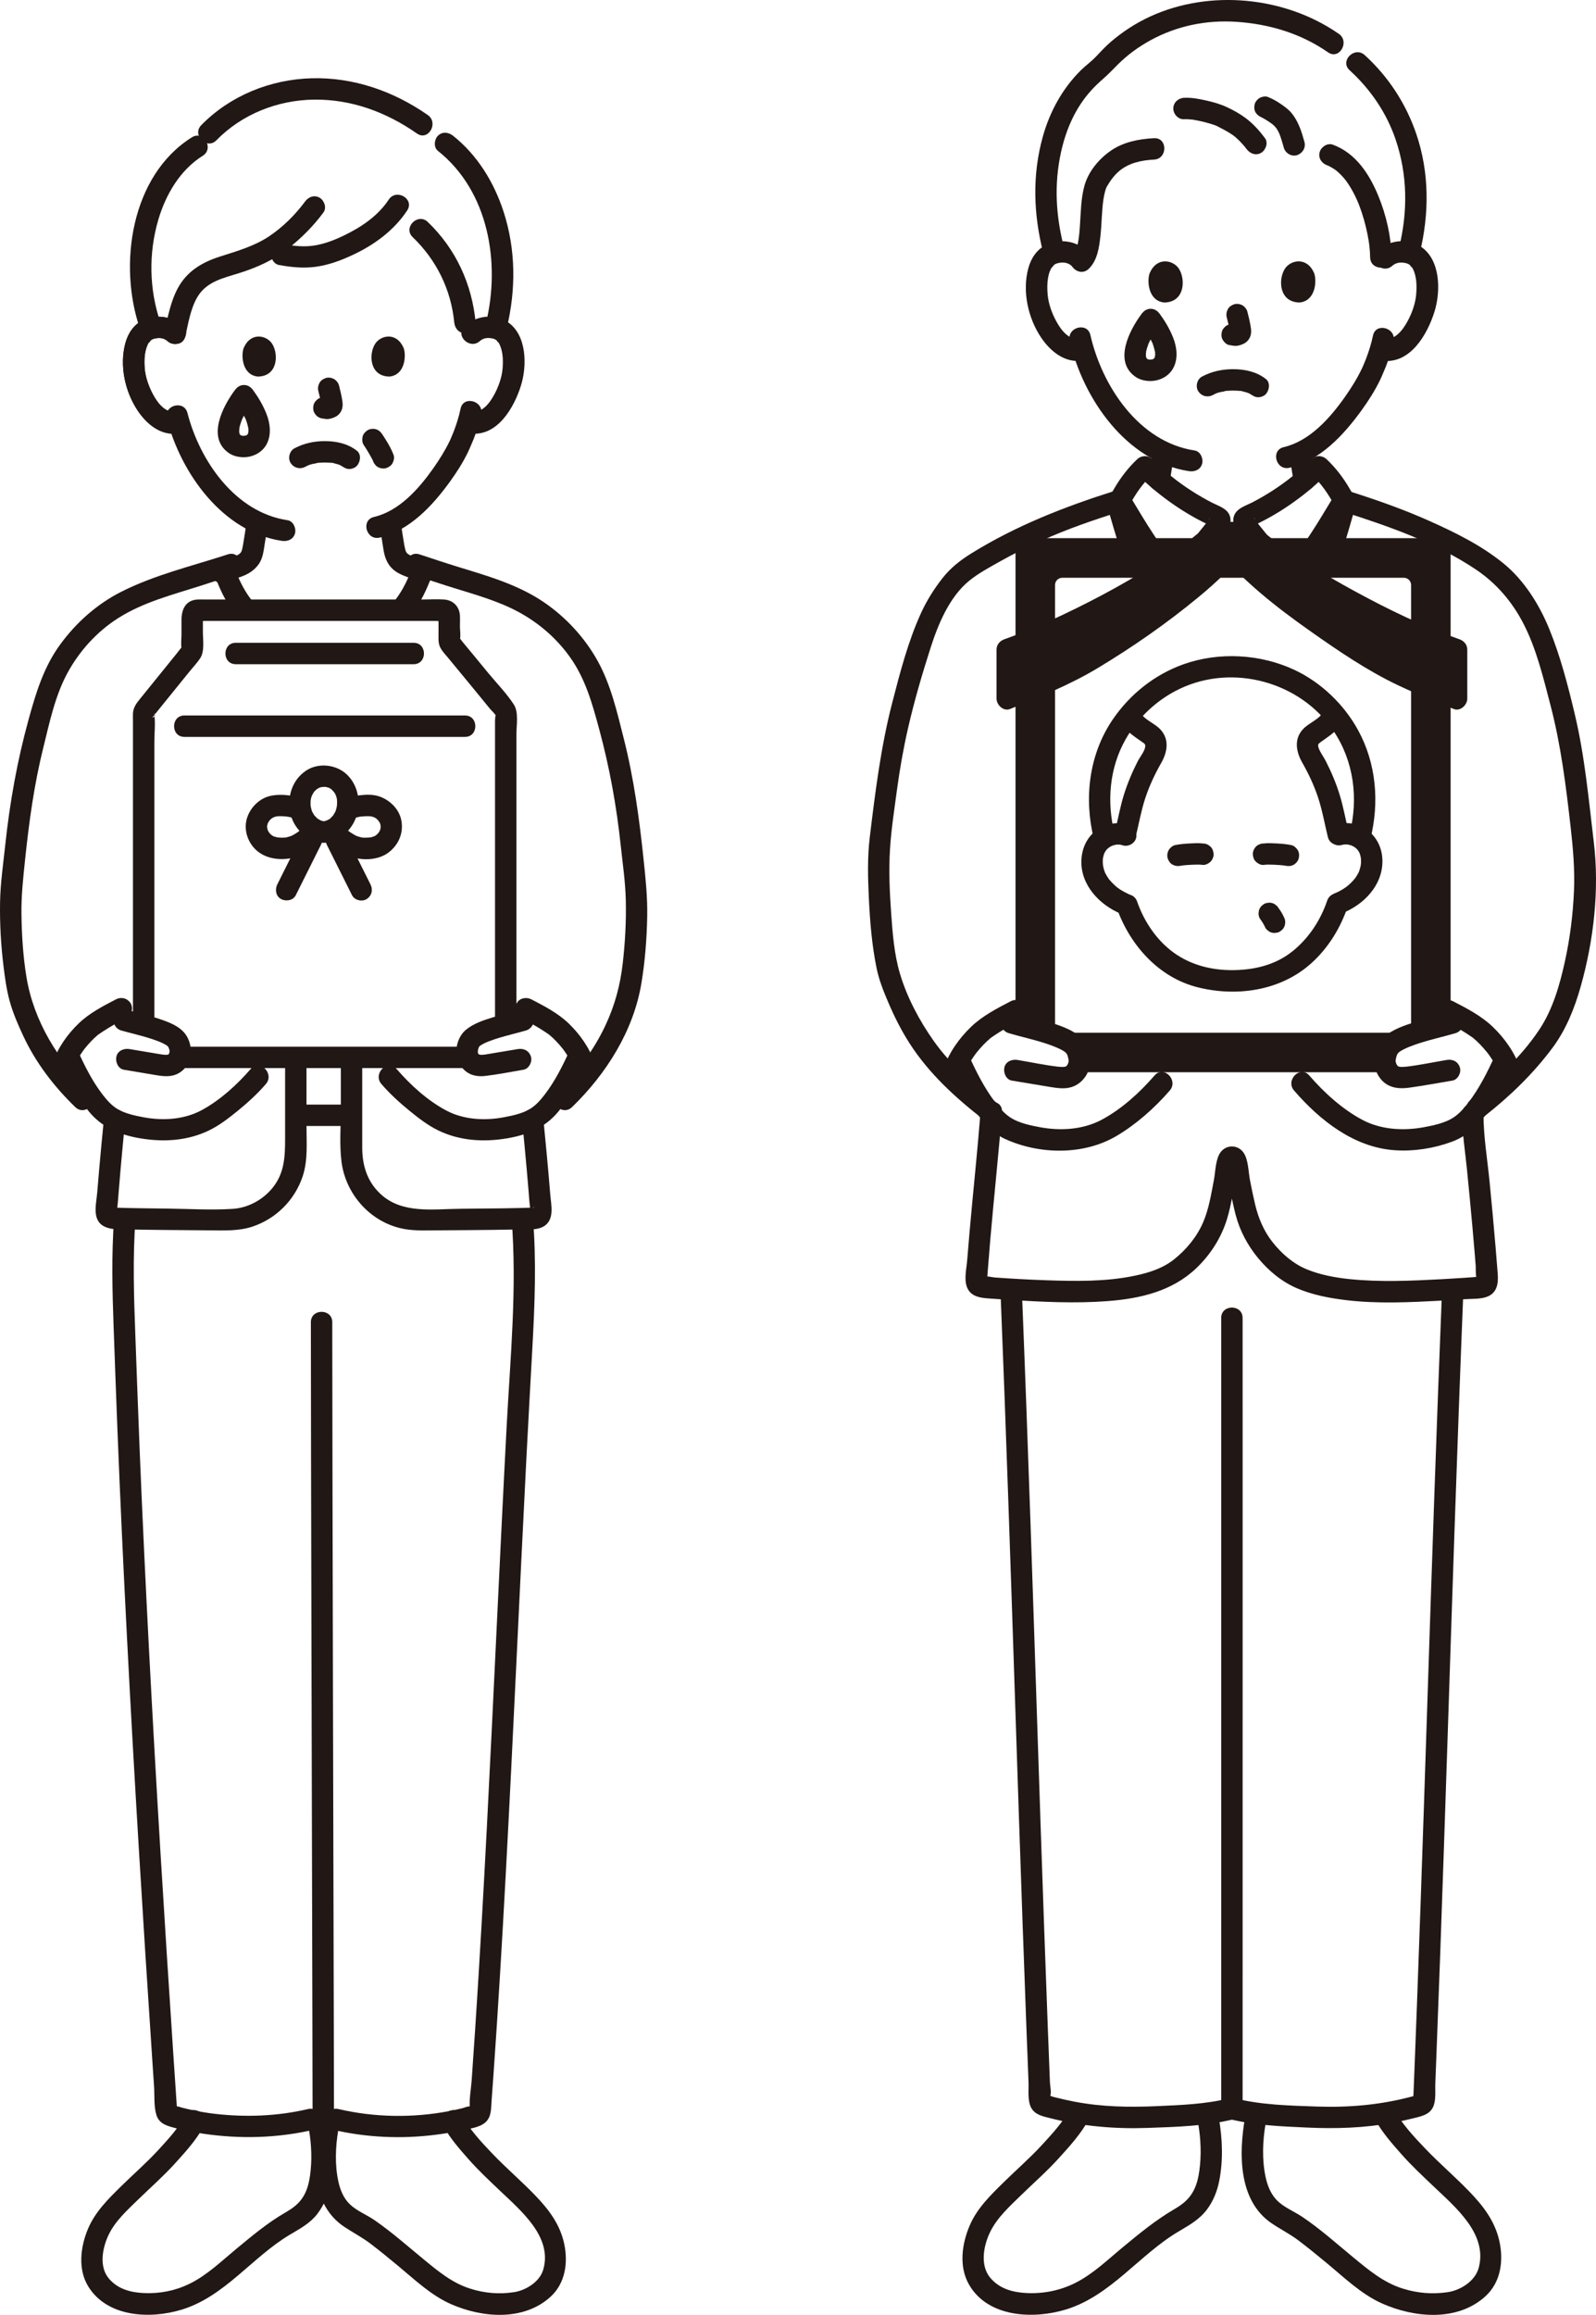 <?xml version="1.0" encoding="UTF-8"?><svg id="b" xmlns="http://www.w3.org/2000/svg" width="298.352" height="432.469" viewBox="0 0 298.352 432.469"><defs><style>.e{fill:#211715;}</style></defs><g id="c"><g id="d"><path class="e" d="M250.275,6.326c-10.054-6.991-24.1-8.354-35.231-3.257-2.676,1.225-5.162,2.839-7.396,4.754-.998.855-1.872,1.804-2.772,2.757-.873.924-1.931,1.666-2.837,2.563-3.435,3.404-5.786,7.705-7.087,12.346-2.026,7.227-1.767,14.581.081,21.806.638,2.492,4.496,1.436,3.857-1.063-1.515-5.92-1.864-11.774-.554-17.771.939-4.295,2.72-8.382,5.718-11.644.662-.721,1.367-1.401,2.107-2.042.973-.843,1.83-1.742,2.736-2.656,1.799-1.815,3.859-3.318,6.095-4.552,4.932-2.722,10.49-3.864,16.096-3.493,6.17.409,12.069,2.158,17.17,5.705,2.118,1.473,4.12-1.993,2.019-3.454h0Z"/><path class="e" d="M265.404,47.296c1.794-7.369,1.816-15.013-.638-22.25-1.917-5.655-5.229-10.727-9.643-14.748-1.899-1.731-4.736,1.09-2.828,2.828,3.9,3.553,6.92,7.969,8.614,12.983,2.225,6.585,2.272,13.411.638,20.123-.609,2.5,3.247,3.567,3.857,1.063h0Z"/><path class="e" d="M260.129,48.077c-.057-3.856-.981-7.834-2.432-11.395-1.67-4.096-4.219-8.06-8.544-9.654-1.014-.373-2.191.418-2.46,1.397-.307,1.116.38,2.085,1.397,2.46.299.11-.015-.039.356.15.21.107.417.215.619.336.174.104.343.215.51.33.317.218-.079-.086.246.183.626.518,1.318,1.248,1.735,1.794,1.005,1.314,1.965,3.207,2.541,4.715.668,1.75,1.175,3.563,1.541,5.399.087.435.165.872.235,1.31.013.081.109.746.054.33.024.183.046.366.066.549.077.696.127,1.394.137,2.094.038,2.572,4.038,2.579,4,0h0Z"/><path class="e" d="M243.852,26.53c-.524-1.916-1.127-3.838-2.403-5.396-.541-.66-1.25-1.172-1.945-1.657-.79-.552-1.609-1.011-2.505-1.37-.45-.181-1.141-.032-1.541.202-.415.243-.811.718-.919,1.195-.117.512-.091,1.087.202,1.541.3.465.685.714,1.195.919-.724-.29-.151-.06.025.03.167.086.331.178.493.273.338.198.667.411.988.634.162.112.321.229.479.346.193.143-.393-.315-.153-.117.064.053.13.105.193.159.118.1.232.205.34.315.08.082.217.322.318.357-.075-.026-.338-.457-.117-.147.048.067.094.135.139.204.085.13.164.264.239.4.079.143.153.288.222.435.04.084.077.169.115.253.15.33-.176-.447-.053-.123.325.855.588,1.727.829,2.609.276,1.009,1.434,1.729,2.46,1.397,1.033-.334,1.692-1.379,1.397-2.46h0Z"/><path class="e" d="M236.477,25.816c-1.049-1.401-2.161-2.648-3.557-3.709-1.103-.839-2.327-1.516-3.584-2.098-1.208-.559-2.498-.929-3.794-1.22-1.36-.306-2.807-.589-4.207-.514-1.079.058-2,.878-2,2,0,1.038.916,2.058,2,2,.539-.029,1.066.024,1.602.074.234.022-.306-.053.083.015.181.032.362.06.543.094.306.057.612.12.916.188.611.138,1.219.296,1.818.478.248.075.495.155.739.241.108.038.215.08.323.118.421.147-.392-.201-.042-.02,1.109.573,2.21,1.113,3.233,1.836.126.089.305.235.084.058.139.111.276.225.41.342.231.201.455.412.671.629.231.232.453.473.667.719.259.297.5.6.64.787.646.863,1.729,1.307,2.736.718.851-.498,1.369-1.867.718-2.736h0Z"/><path class="e" d="M215.728,25.818c-2.822.144-5.731.704-8.093,2.347-2.209,1.536-4.151,3.851-4.895,6.473-.684,2.41-.686,5.014-.861,7.496-.083,1.185-.159,2.233-.382,3.294-.1.473-.216.957-.4,1.406.145-.354-.16.273-.198.338-.163.276.171-.137-.203.221-1.861,1.786.97,4.612,2.828,2.828,1.632-1.566,1.953-4.017,2.188-6.15.247-2.239.246-4.774.562-6.836.074-.482.166-.964.294-1.435.071-.26.146-.523.248-.772-.144.349.092-.163.109-.192.635-1.085,1.342-2.078,2.31-2.893,1.809-1.524,4.19-2.008,6.492-2.126,2.561-.131,2.577-4.132,0-4h0Z"/><path class="e" d="M218.615,90.213c.321-1.811.633-3.637.781-5.472.039-.486-.251-1.08-.586-1.414-.347-.347-.916-.608-1.414-.586-.517.023-1.054.193-1.414.586-.375.409-.541.86-.586,1.414-.042.516-.098,1.03-.165,1.544l.071-.532c-.153,1.135-.345,2.269-.545,3.396-.096.541-.085,1.052.202,1.541.243.415.718.811,1.195.919.512.117,1.087.091,1.541-.202.414-.267.83-.69.919-1.195h0Z"/><path class="e" d="M241.106,84.741c.165,1.847.441,3.7.791,5.522.09.47.519.961.919,1.195.429.251,1.061.357,1.541.202.484-.157.951-.457,1.195-.919.263-.497.308-.988.202-1.541-.211-1.096-.382-2.206-.532-3.311l.071.532c-.075-.558-.138-1.118-.188-1.679-.048-.54-.191-1.019-.586-1.414-.347-.347-.916-.608-1.414-.586-.517.023-1.054.193-1.414.586-.34.371-.632.892-.586,1.414h0Z"/><path class="e" d="M242.382,109.452c3.337-3.354,5.926-7.322,8.37-11.348.603-.994,1.201-1.991,1.806-2.984.371-.608.711-1.165.623-1.906-.075-.63-.503-1.258-.817-1.804-1.185-2.062-2.645-3.994-4.38-5.623-.786-.738-2.045-.786-2.828,0-2.181,2.19-4.576,4.13-7.17,5.811-1.259.816-2.556,1.574-3.889,2.262-1.266.653-3.034,1.117-3.462,2.67-.326,1.183.264,2.237.946,3.142.866,1.149,1.779,2.263,2.69,3.375,1.753,2.141,3.535,4.258,5.282,6.404.682.838,2.12.709,2.828,0,.829-.829.684-1.988,0-2.828-1.458-1.791-2.942-3.561-4.411-5.343-.827-1.003-1.653-2.008-2.463-3.026-.228-.287-.458-.573-.675-.869-.095-.129-.184-.287-.288-.409-.178-.208.044-.247.018.086l-.273,1.009c-.331.273-.346.323-.045.15l.311-.142c.313-.147.625-.295.935-.448.633-.314,1.258-.643,1.875-.988,1.272-.709,2.509-1.481,3.71-2.305,2.468-1.694,4.796-3.601,6.908-5.722h-2.828c1.806,1.696,3.184,3.688,4.334,5.873v-2.019c-3.019,4.924-5.83,10.025-9.936,14.153-1.818,1.827,1.01,4.657,2.828,2.828Z"/><path class="e" d="M221.025,106.624c-4.106-4.127-6.918-9.228-9.936-14.153v2.019c1.15-2.186,2.528-4.178,4.334-5.873h-2.828c2.113,2.122,4.442,4.026,6.908,5.722,1.2.825,2.438,1.595,3.71,2.305.566.316,1.139.619,1.719.909.31.155.621.306.935.454.155.073.31.145.466.215.301.173.287.123-.045-.15l-.273-1.009c-.022-.285.216-.317.018-.086-.086.101-.154.223-.232.331-.233.324-.483.635-.732.947-.81,1.017-1.636,2.022-2.463,3.026-1.469,1.782-2.953,3.552-4.411,5.343-.681.837-.819,2.01,0,2.828.704.704,2.143.842,2.828,0,1.711-2.103,3.457-4.177,5.175-6.273.922-1.125,1.843-2.253,2.725-3.411.71-.933,1.358-2.003,1.019-3.237-.415-1.508-2.074-1.961-3.306-2.59-1.334-.682-2.632-1.433-3.892-2.242-2.652-1.704-5.099-3.677-7.323-5.911-.78-.783-2.041-.74-2.828,0-1.693,1.59-3.124,3.468-4.293,5.472-.305.522-.707,1.104-.868,1.689-.229.834.175,1.495.587,2.171.605.993,1.203,1.99,1.806,2.984,2.444,4.026,5.034,7.995,8.37,11.348,1.818,1.827,4.647-1.001,2.828-2.828Z"/><path class="e" d="M256.663,62.694c-.308,1.478-.765,2.927-1.301,4.337-.193.508-.349.826-.58,1.401-.204.506.138-.279-.034.082-.063.131-.121.264-.184.395-.887,1.853-1.995,3.613-3.178,5.289-2.765,3.918-6.547,8.195-11.407,9.337-2.505.589-1.444,4.446,1.063,3.857,5.742-1.349,10.161-6.144,13.487-10.741,1.291-1.784,2.494-3.667,3.454-5.652.206-.425.39-.859.572-1.295.216-.517-.148.347.08-.183.149-.345.295-.691.434-1.041.607-1.53,1.115-3.112,1.451-4.724.524-2.512-3.331-3.586-3.857-1.063h0Z"/><path class="e" d="M199.977,63.655c2.466,10.814,10.604,22.603,22.29,24.366,1.067.161,2.15-.268,2.46-1.397.26-.945-.322-2.298-1.397-2.46-10.394-1.568-17.309-11.981-19.497-21.573-.572-2.509-4.43-1.447-3.857,1.063h0Z"/><path class="e" d="M226.73,73.796c.21-.111.421-.216.635-.317.404-.191-.47.17-.008.007.155-.055.31-.111.468-.159.41-.126.913-.133,1.301-.293-.197.081-.341.04-.031.007.128-.014.256-.025.384-.035.31-.023.621-.034.932-.036.29-.002.58.005.869.022.133.008.267.017.4.03.076.007.152.015.228.024.156.018.1.01-.169-.024.18-.032.48.082.659.122.211.047.42.103.627.167.179.056.352.135.531.19-.027-.008-.454-.216-.227-.092.073.04.151.072.225.111.224.118.93.637.252.108.437.341.835.586,1.414.586.491,0,1.076-.218,1.414-.586.658-.717.881-2.142,0-2.828-1.736-1.353-3.863-1.814-6.042-1.828-2.075-.013-4.047.404-5.881,1.372-.927.489-1.285,1.856-.718,2.736.608.943,1.745,1.241,2.736.718h0Z"/><path class="e" d="M229.327,59.306c.244.932.479,1.879.619,2.833l-.071-.532c.017.131.024.26.011.391l.071-.532c-.009.061-.023.118-.043.176l.202-.478c-.018.041-.037.076-.062.113l.313-.405c-.029.035-.057.063-.093.091l.405-.313c-.072.046-.147.083-.224.119l.478-.202c-.124.052-.246.089-.378.11l.532-.071c-.119.014-.236.013-.355,0l.532.071c-.134-.019-.265-.051-.399-.069-.266-.083-.532-.095-.798-.036-.266.012-.514.091-.744.237-.415.243-.811.718-.919,1.195-.117.512-.091,1.087.202,1.541.26.403.695.852,1.195.919.353.048.696.136,1.056.152.577.025,1.105-.156,1.618-.394.645-.299,1.153-.91,1.325-1.603.147-.593.087-1.071-.014-1.666-.154-.913-.365-1.817-.6-2.712-.127-.483-.49-.944-.919-1.195s-1.061-.357-1.541-.202c-.484.157-.951.457-1.195.919-.253.48-.342,1.007-.202,1.541h0Z"/><path class="e" d="M214.876,51.138c-.473,1.537-.165,5.074,2.748,5.375,3.85-.023,4.054-4.299,2.759-6.309-1.061-1.646-4.181-2.331-5.506.934Z"/><path class="e" d="M245.703,51.138c.473,1.537.165,5.074-2.748,5.375-3.85-.023-4.055-4.299-2.759-6.31,1.061-1.646,4.181-2.33,5.507.935Z"/><path class="e" d="M260.274,49.654c.635-.567,1.481-.697,2.288-.545.492.092.671.158,1.088.465-.282-.208.539.73.228.237.438.694.618,1.223.779,2.102.181.99.165,2.087.078,3.107-.15,1.752-.812,3.524-1.603,4.983-.979,1.806-2.456,3.675-4.715,3.382-1.073-.139-2,1.019-2,2,0,1.196.924,1.86,2,2,5.235.679,8.449-4.975,9.757-9.206,1.173-3.795,1.123-9.684-2.588-12.113-2.522-1.651-5.95-1.193-8.14.761-1.925,1.717.912,4.538,2.828,2.828h0Z"/><path class="e" d="M203.134,46.825c-2.061-1.839-4.963-2.269-7.483-1.116-1.803.825-2.909,2.53-3.417,4.396-1.166,4.282-.075,9.29,2.38,12.943,1.68,2.5,4.333,4.753,7.548,4.335,1.071-.139,2-.82,2-2,0-.973-.921-2.14-2-2-2.258.293-3.736-1.576-4.715-3.382-.793-1.463-1.452-3.229-1.603-4.983-.088-1.024-.1-2.113.078-3.107.156-.875.347-1.418.779-2.102-.319.505.513-.446.228-.237.388-.286.54-.344.958-.437.853-.19,1.744-.084,2.418.517,1.915,1.709,4.754-1.11,2.828-2.828h0Z"/><path class="e" d="M214.984,67.187c-.09-.001-.179-.007-.269-.012-.427-.02.501.103.207.029-.144-.036-.287-.075-.43-.112-.34-.087.225.111.247.11-.056.003-.171-.084-.219-.111-.07-.04-.135-.092-.206-.131-.239-.133.402.377.213.162-.086-.098-.197-.229-.298-.311.399.325.268.37.132.146-.045-.075-.081-.154-.124-.229-.142-.252.181.525.097.229-.025-.09-.06-.178-.083-.269-.019-.071-.032-.143-.048-.214-.105-.446.023.476.019.15-.002-.196-.019-.388-.01-.585.005-.11.045-.254.029-.361.057.385-.065.428-.015.151.099-.551.274-1.075.467-1.599.154-.417-.198.423-.004.006.076-.164.151-.329.231-.491.152-.307.315-.609.487-.906.429-.742.912-1.449,1.421-2.137h-3.454c.504.69.983,1.399,1.407,2.142.192.336.373.679.54,1.029.028.058.19.334.167.366-.116-.279-.134-.32-.053-.123.031.076.06.153.089.23.193.518.299,1.037.425,1.571-.146-.619-.036-.333-.026-.159.007.118.017.235.019.353.002.111,0,.223-.006.334-.005.092-.052.475.004.048.058-.434-.052.18-.093.306-.029.088-.159.405.003.017.16-.382.03-.083-.015,0-.042.075-.092.144-.136.218-.144.245.41-.432.118-.159-.044.042-.088.089-.129.133-.166.181-.341.122.171-.115-.121.056-.249.155-.365.227-.34.213.468-.151.194-.075-.081.022-.159.057-.239.08-.146.042-.294.061-.442.095.765-.173.225-.033-.026-.034-1.046-.003-2.048.922-2,2,.049,1.086.879,1.997,2,2,1.719.005,3.42-.801,4.291-2.325,1.012-1.772.748-3.989.02-5.811-.628-1.572-1.466-3.003-2.464-4.369-.428-.586-.966-.991-1.727-.991s-1.294.406-1.727.991c-2.262,3.057-5.284,8.897-1.056,11.749.772.521,1.744.741,2.663.755,1.047.016,2.048-.931,2-2-.049-1.097-.879-1.983-2-2Z"/><path class="e" d="M257.081,396.004c1.265,2.351,3.137,4.448,4.894,6.442,1.899,2.155,3.999,4.095,6.076,6.076,4.005,3.82,10.072,8.824,8.379,15.146-.662,2.471-3.364,4.194-5.795,4.556-2.878.429-5.689.19-8.455-.683-3.611-1.14-6.378-3.493-9.256-5.861-3.096-2.548-6.138-5.274-9.469-7.516-1.595-1.073-3.549-1.801-4.874-3.229-1.082-1.166-1.662-2.684-1.992-4.214-.69-3.203-.561-6.75-.003-9.966.184-1.063-.284-2.155-1.397-2.46-.963-.265-2.275.327-2.46,1.397-1.157,6.668-1.259,15.422,4.974,19.66,1.65,1.122,3.425,2,5.024,3.207,1.794,1.354,3.531,2.78,5.263,4.211,3.24,2.676,6.454,5.814,10.327,7.549,6.028,2.7,14.07,3.453,19.321-1.283,2.965-2.674,3.486-6.787,2.612-10.513-.868-3.698-3.062-6.495-5.644-9.163-2.628-2.715-5.512-5.176-8.123-7.904-2.158-2.254-4.46-4.705-5.947-7.47-1.22-2.268-4.675-.25-3.454,2.019h0Z"/><path class="e" d="M200.044,393.985c-1.338,2.486-3.36,4.668-5.259,6.733-2.244,2.441-4.763,4.623-7.127,6.945-2.435,2.392-4.949,4.82-6.336,7.994-1.516,3.47-2.14,7.801-.137,11.223,3.574,6.106,12.06,6.422,18.078,4.581,8.4-2.571,13.733-10.266,21.112-14.607,1.959-1.153,3.885-2.232,5.266-4.092,1.129-1.521,1.863-3.296,2.242-5.146.801-3.904.645-8.016-.033-11.925-.185-1.065-1.491-1.663-2.46-1.397-1.125.309-1.582,1.392-1.397,2.46.493,2.844.608,5.896.215,8.759-.185,1.348-.505,2.72-1.171,3.914-.871,1.562-2.069,2.452-3.594,3.344-3.418,2-6.456,4.507-9.506,7.024-2.843,2.346-5.633,5.062-8.955,6.719-2.837,1.416-5.933,2.029-9.083,1.876-2.549-.124-5.003-.773-6.746-2.806-2.009-2.343-1.298-6.062-.06-8.598,1.316-2.698,3.64-4.786,5.763-6.855,2.352-2.292,4.836-4.464,7.044-6.898,2.012-2.217,4.172-4.579,5.599-7.23,1.22-2.267-2.232-4.289-3.454-2.019h0Z"/><path class="e" d="M229.775,395.87c4.682,1.179,9.686,1.383,14.489,1.601,5.473.249,10.805.095,16.207-.916,1.293-.242,2.58-.521,3.855-.845,1.373-.349,2.819-.614,3.529-1.991.637-1.235.402-3.097.457-4.456.067-1.684.134-3.369.199-5.053.261-6.68.509-13.36.75-20.04.935-25.995,1.739-51.994,2.632-77.99.519-15.108,1.07-30.214,1.682-45.318.104-2.574-3.896-2.569-4,0-1.042,25.69-1.897,51.387-2.745,77.085-.414,12.567-.829,25.134-1.268,37.699-.221,6.33-.449,12.66-.686,18.99-.119,3.191-.241,6.383-.366,9.574-.059,1.524-.119,3.047-.18,4.571-.029.724-.058,1.447-.087,2.171l-.019.483c-.134.639.001.656.407.051-.004-.01-.976.266-1.016.276-5.772,1.504-11.554,1.989-17.498,1.783-5.054-.175-10.351-.292-15.28-1.532-2.497-.629-3.562,3.228-1.063,3.857h0Z"/><path class="e" d="M187.016,240.861c1.075,26.633,1.957,53.273,2.838,79.912.426,12.886.854,25.772,1.31,38.656.236,6.662.479,13.323.733,19.984.122,3.202.246,6.405.374,9.607.057,1.445-.208,3.385.466,4.697.702,1.368,2.164,1.645,3.529,1.991,5.993,1.518,12.046,2.048,18.21,1.835,5.407-.187,11.081-.349,16.352-1.675,2.495-.628,1.438-4.487-1.063-3.857-4.346,1.094-8.977,1.256-13.434,1.458-5.249.238-10.375.152-15.553-.851-1.275-.247-2.545-.53-3.802-.858-.158-.041-.5-.183-.685-.184l-.331-.093c.405.605.541.588.407-.051.187-.683-.068-1.698-.096-2.413-.127-3.202-.252-6.405-.374-9.607-.242-6.345-.474-12.691-.699-19.037-.895-25.209-1.681-50.422-2.552-75.632-.505-14.629-1.04-29.257-1.63-43.884-.104-2.565-4.104-2.578-4,0h0Z"/><path class="e" d="M273.316,208.131c0,3.417.572,6.918.911,10.315.354,3.556.697,7.114,1.016,10.674.147,1.638.289,3.277.424,4.916.066.793.13,1.587.192,2.38.051.652-.055,1.723.179,2.339l.029.386c.752-.508.86-.711.324-.608-.252-.041-.606.046-.86.064-.618.046-1.236.089-1.854.131-1.375.093-2.751.178-4.127.252-5.72.306-11.542.572-17.253-.013-2.682-.275-5.508-.798-8.011-1.828-2.557-1.051-4.739-2.969-6.435-5.127-1.636-2.083-2.623-4.48-3.231-7.036-.356-1.496-.665-3.004-.955-4.514-.298-1.553-.29-3.774-1.187-5.103-1.056-1.564-3.318-1.565-4.374,0-.896,1.329-.886,3.557-1.182,5.103-.501,2.608-.934,5.364-1.981,7.825-1.165,2.74-3.137,5.139-5.459,6.987-2.135,1.699-4.709,2.504-7.342,3.056-5.458,1.144-11.092,1.035-16.639.847-3.183-.108-6.363-.29-9.539-.515-.333-.024-1.803-.344-2.043-.151l.6.629c.019-.258.038-.516.058-.773.029-.389.059-.778.089-1.168.144-1.865.296-3.73.456-5.593.683-7.953,1.549-15.888,2.177-23.846.203-2.567-3.798-2.553-4,0-.59,7.477-1.396,14.931-2.052,22.402-.154,1.755-.302,3.511-.443,5.267-.121,1.513-.583,3.422-.094,4.886.598,1.791,2.256,2.125,3.91,2.249,1.374.103,2.748.198,4.123.283,6.076.376,12.228.689,18.308.228s12.049-1.833,16.565-6.134c2.689-2.561,4.716-5.737,5.791-9.3.418-1.386.703-2.818.996-4.234.206-.995.4-1.992.584-2.991.097-.531.192-1.062.283-1.594.07-.412.057-1.108.288-1.444l-.718.718-.02-.017h-1.063l-.015.017-.718-.718c.363.525.338,1.714.453,2.36.17.953.35,1.905.54,2.854.293,1.462.596,2.925.974,4.368.774,2.96,2.216,5.665,4.151,8.025,1.965,2.395,4.435,4.452,7.291,5.682,2.887,1.243,6.027,1.841,9.135,2.218,5.936.72,12.029.414,17.982.095,1.43-.077,2.859-.165,4.287-.263,1.318-.09,2.958.015,4.195-.472,1.866-.735,2.082-2.516,1.949-4.266-.125-1.65-.258-3.3-.397-4.949-.344-4.086-.725-8.169-1.125-12.25-.408-4.166-1.141-8.456-1.141-12.649,0-2.574-4-2.578-4,0h0Z"/><path class="e" d="M233.185,97.496c-1.93,0-3.86,0-5.79.01-1.046.006-2.049.916-2,2,.048,1.079.879,2.006,2,2,1.93-.011,3.86-.01,5.79-.01,1.046,0,2.048-.92,2-2s-.879-2-2-2h0Z"/><path class="e" d="M250.895,103.073c.899-2.953,1.78-5.911,2.59-8.89l-2.46,1.397c8.557,2.73,17.354,5.774,24.87,10.814,3.839,2.574,6.801,6.043,8.915,10.155,2.413,4.693,3.703,10.1,5.03,15.185,1.962,7.517,2.902,15.108,3.773,22.809.451,3.986.792,7.885.622,11.904-.189,4.459-.751,8.902-1.715,13.26s-2.251,8.863-4.744,12.616c-3.427,5.157-8.167,9.499-13.003,13.306-.849.669-.7,2.128,0,2.828.839.839,1.977.67,2.828,0,4.696-3.697,8.991-7.845,12.574-12.641,2.562-3.429,4.157-7.408,5.315-11.507,2.419-8.557,3.521-18.048,2.457-26.906-.964-8.026-1.68-16.055-3.553-23.939-1.278-5.381-2.708-10.905-4.808-16.028-1.845-4.501-4.676-9.023-8.476-12.134-4.139-3.389-8.969-5.766-13.825-7.943-4.961-2.224-10.026-3.985-15.196-5.635-1.027-.328-2.185.386-2.46,1.397-.81,2.979-1.691,5.937-2.59,8.89-.752,2.468,3.108,3.523,3.857,1.063h0Z"/><path class="e" d="M213.375,102.009c-.907-2.949-1.8-5.903-2.61-8.88-.276-1.015-1.429-1.722-2.46-1.397-9.288,2.926-18.388,6.487-26.697,11.638-2.08,1.29-3.909,2.71-5.421,4.641-1.579,2.017-2.933,4.165-4.002,6.497-2.421,5.284-3.922,11.093-5.376,16.708-2.145,8.282-3.185,16.691-4.213,25.165-.452,3.73-.362,7.513-.183,11.259.212,4.418.564,8.894,1.454,13.233.452,2.204,1.271,4.249,2.149,6.316,1.142,2.687,2.454,5.3,4.035,7.757,3.622,5.633,8.573,10.146,13.831,14.228.852.662,1.997.831,2.828,0,.69-.69.858-2.162,0-2.828-4.445-3.451-8.855-7.218-12.133-11.832-2.69-3.786-5.046-8.212-6.362-12.684-1.061-3.603-1.356-7.471-1.623-11.199-.284-3.971-.461-7.993-.217-11.972.225-3.67.801-7.36,1.29-11.004.519-3.87,1.192-7.717,2.061-11.524,1.17-5.125,2.65-10.178,4.258-15.181,1.405-4.372,3.506-9.437,7.174-12.434,1.75-1.429,3.808-2.519,5.772-3.626,2.539-1.432,5.165-2.712,7.821-3.912,4.762-2.152,9.641-3.822,14.617-5.39l-2.46-1.397c.81,2.977,1.703,5.931,2.61,8.88.754,2.453,4.617,1.407,3.857-1.063h0Z"/><path class="e" d="M228.291,246.214c.009,5.849.006,11.698.006,17.546.001,11.129.002,22.258.001,33.387,0,13.031,0,26.061-.002,39.092,0,11.664-.002,23.328-.003,34.991,0,7.01-.002,14.019-.003,21.029,0,.378,0,.755,0,1.133,0,2.574,4,2.578,4,0,.001-6.194.002-12.387.002-18.581.001-11.306.002-22.613.003-33.919.001-13.041.002-26.081.002-39.122,0-11.507,0-23.015,0-34.522,0-6.686,0-13.371-.006-20.057,0-.326,0-.651-.001-.977-.004-2.574-4.004-2.578-4,0h0Z"/><path class="e" d="M267.176,102.541h-73.34c-1.11,0-2,.9-2,2v87.3c2.29.6,4.2,1.07,6.32,1.97.94.4,1.84.78,2.6,1.55.62.65,1.02,1.9,1,2.96h57.15c-.02-1.06.38-2.31,1-2.96.76-.77,1.66-1.15,2.6-1.55,2.23-.94,4.22-1.42,6.67-2.06v-87.21c0-1.1-.89-2-2-2ZM263.786,191.581c0,.74-.62,1.35-1.36,1.35h-63.84c-.74,0-1.36-.61-1.36-1.35v-82.29c0-.75.61-1.35,1.35-1.35h63.86c.74,0,1.35.6,1.35,1.35v82.29Z"/><path class="e" d="M227.431,101.057c1.747.036,2.619,2.14,1.403,3.395-4.872,5.031-10.834,9.482-17.46,13.976-8.894,6.032-11.891,7.509-20.319,10.968-1.316.54-2.765-.425-2.765-1.848,0-1.809,0-3.608,0-4.798,0-.841.525-1.579,1.314-1.872,11.648-4.322,27.246-12.812,35.365-19.398.37-.3.822-.459,1.298-.448.319.007.721.015,1.165.025Z"/><path class="e" d="M233.159,101.052c-1.749.032-2.625,2.138-1.408,3.395,4.871,5.031,10.831,9.489,17.454,13.981,8.894,6.032,11.891,7.509,20.319,10.968,1.316.54,2.765-.425,2.765-1.848,0-1.809,0-3.608,0-4.798,0-.841-.525-1.579-1.314-1.872-11.649-4.323-27.249-12.813-35.367-19.4-.368-.299-.819-.458-1.293-.448-.317.006-.716.014-1.157.022Z"/><path class="e" d="M258.906,196.321h-57.15c-2.574,0-2.578,4,0,4h57.15c2.574,0,2.578-4,0-4h0Z"/><path class="e" d="M193.836,191.841v-89.3l-2,2h77.34l-2-2v89.21c0,2.574,4,2.578,4,0v-89.21c0-1.081-.916-2-2-2h-77.34c-1.081,0-2,.916-2,2v89.3c0,2.574,4,2.578,4,0h0Z"/><path class="e" d="M230.404,99.711c-4.844,5.819-10.802,10.547-16.974,14.878-5.15,3.614-10.398,7.204-16.091,9.919-3.134,1.495-6.365,2.78-9.58,4.089l2.532,1.929c0-3.057,0-6.114,0-9.171l-1.468,1.929c7.086-2.515,13.924-5.782,20.521-9.377,6.137-3.344,12.218-6.997,17.603-11.476l-1.414.586c2.095.047,4.191.104,6.286.109,2.574.006,2.578-3.994,0-4-2.08-.005-4.203-.221-6.278-.109-1.338.072-2.654,1.601-3.712,2.384-1.308.969-2.648,1.894-4.007,2.79-6.117,4.034-12.589,7.563-19.21,10.695-3.547,1.678-7.154,3.227-10.853,4.54-.838.298-1.468,1.003-1.468,1.929,0,3.057,0,6.114,0,9.171,0,1.174,1.299,2.431,2.532,1.929,5.58-2.273,11.168-4.513,16.346-7.622,6.565-3.943,12.957-8.396,18.864-13.27,3.32-2.74,6.444-5.711,9.201-9.022,1.636-1.965-1.179-4.81-2.828-2.828Z"/><path class="e" d="M227.347,102.528c5.01,6.018,11.22,10.895,17.595,15.383,5.287,3.721,10.681,7.409,16.542,10.176,3.364,1.588,6.828,2.965,10.272,4.368,1.232.502,2.531-.755,2.532-1.929,0-3.057,0-6.114,0-9.171,0-.932-.63-1.631-1.468-1.929-6.763-2.401-13.27-5.542-19.566-8.973-5.809-3.166-11.524-6.609-16.686-10.761-1.089-.876-2.239-.66-3.55-.637-1.419.026-2.839.056-4.258.058-2.574.005-2.578,4.005,0,4,2.095-.004,4.191-.055,6.286-.097l-1.414-.586c5.385,4.48,11.466,8.133,17.603,11.476,6.597,3.594,13.435,6.861,20.521,9.377l-1.468-1.929c0,3.057,0,6.114,0,9.171l2.532-1.929c-5.315-2.165-10.6-4.33-15.526-7.301-6.342-3.825-12.56-8.101-18.25-12.844-3.197-2.665-6.204-5.552-8.869-8.753-1.649-1.98-4.465.863-2.828,2.828Z"/><path class="e" d="M209.553,134.867c.774,1.645,2.446,2.692,3.881,3.702.431.304.738.428.654.947-.147.905-.984,1.892-1.399,2.701-1.034,2.015-1.927,4.131-2.6,6.294-.697,2.244-1.101,4.565-1.661,6.844-.614,2.499,3.242,3.566,3.857,1.063.592-2.41,1.012-4.867,1.784-7.229.763-2.335,1.801-4.542,3.015-6.675,1.133-1.991,1.55-4.323-.106-6.173-1.156-1.291-3.203-1.861-3.972-3.493-.46-.977-1.863-1.228-2.736-.718-1.001.586-1.179,1.755-.718,2.736h0Z"/><path class="e" d="M247.502,132.78c-.741,1.575-2.692,2.177-3.856,3.373-1.785,1.834-1.382,4.254-.222,6.293,1.18,2.073,2.196,4.217,2.952,6.483.808,2.423,1.238,4.946,1.847,7.422.614,2.499,4.472,1.44,3.857-1.063-.544-2.214-.941-4.467-1.601-6.651-.675-2.232-1.595-4.414-2.659-6.487-.419-.816-1.112-1.678-1.361-2.558-.158-.559.047-.678.506-1.012,1.46-1.065,3.191-2.079,3.991-3.779.46-.977.273-2.157-.718-2.736-.869-.508-2.274-.264-2.736.718h0Z"/><path class="e" d="M256.164,156.805c1.728-6.873,1.128-14.183-2.314-20.444-2.642-4.806-6.959-8.934-11.942-11.243-6.375-2.954-14.05-3.375-20.689-1.011-5.371,1.913-9.986,5.591-13.194,10.289-4.476,6.554-5.434,14.811-3.523,22.413.627,2.495,4.486,1.438,3.857-1.063-1.494-5.943-.983-12.275,2.075-17.656,2.318-4.078,5.926-7.428,10.167-9.434,9.99-4.724,22.538-1.228,28.676,7.889,3.821,5.676,4.682,12.622,3.029,19.197-.628,2.497,3.229,3.562,3.857,1.063h0Z"/><path class="e" d="M250.817,157.865c.168-.046.334-.08.504-.116-.446.092.064.01.154.008.173-.003.345.008.517.019-.286-.017-.13-.022.066.02.17.036.336.082.501.135.164.053.343.142.087.02.157.075.311.154.459.243.045.027.491.352.163.085.134.109.263.227.384.35.067.068.369.464.134.129.084.12.163.243.235.371.047.081.091.164.131.248-.057-.156-.061-.167-.012-.035.127.331.218.679.276,1.029-.064-.389.008.219.009.25.008.198.006.397-.003.595-.004.078-.074.635-.014.263-.027.165-.061.329-.1.492-.047.196-.101.389-.164.58-.032.097-.151.431-.048.178-.149.366-.354.716-.571,1.046,0-.001-.352.5-.159.245-.123.161-.258.315-.394.465-.252.28-.52.545-.8.795-.128.114-.258.227-.392.335.236-.19-.206.149-.254.182-.336.233-.684.447-1.044.64-.177.095-.358.182-.54.27-.371.178.162-.056-.253.101-.976.368-1.751,1.367-1.397,2.46.309.954,1.412,1.792,2.46,1.397,4.107-1.549,7.721-5.216,7.676-9.845-.023-2.305-1.003-4.424-2.875-5.787-1.648-1.2-3.846-1.555-5.803-1.024-1.009.274-1.729,1.435-1.397,2.46.335,1.034,1.378,1.691,2.46,1.397h0Z"/><path class="e" d="M210.981,154.08c-1.93-.589-4.162-.262-5.826.89-1.912,1.323-2.906,3.427-3.001,5.726-.191,4.638,3.387,8.366,7.425,10.036.97.401,2.241-.433,2.46-1.397.266-1.166-.358-2.031-1.397-2.46.333.137-.235-.119-.243-.123-.18-.09-.357-.186-.531-.286-.324-.187-.638-.392-.94-.612-.109-.081-.111-.081-.004,0-.081-.064-.16-.13-.238-.197-.131-.111-.26-.225-.385-.342-.301-.281-.58-.58-.85-.891-.402-.463.158.266-.185-.236-.113-.166-.227-.33-.332-.501-.086-.141-.168-.284-.245-.431-.047-.088-.091-.176-.133-.267.054.143.056.149.006.019-.135-.342-.24-.697-.318-1.056-.005-.021-.096-.636-.057-.26-.021-.198-.033-.398-.037-.598s.01-.396.015-.595c.009-.365-.026.058.016-.151.069-.347.151-.699.289-1.027-.142.34.094-.151.132-.216.027-.047.352-.49.088-.171.111-.134.23-.262.355-.382.07-.068.47-.361.13-.128.119-.082.24-.161.365-.233.052-.03.523-.266.304-.169-.237.105.199-.066.248-.081.166-.052.335-.088.504-.128.511-.12-.37-.006.154-.017.173-.004.344-.002.517-.003.421-.001-.291-.102.152.013.167.043.334.081.5.132,1.001.306,2.225-.364,2.46-1.397.246-1.081-.325-2.133-1.397-2.46h0Z"/><path class="e" d="M248.091,168.285c-1.248,3.689-3.505,7.098-6.58,9.52-3.126,2.462-6.948,3.375-10.869,3.434-3.992.061-7.933-.891-11.196-3.238-3.224-2.318-5.573-5.841-6.87-9.56-.842-2.415-4.708-1.376-3.857,1.063,2.433,6.976,7.812,13.093,15.162,14.942,7.31,1.839,15.499.658,21.213-4.457,3.196-2.861,5.485-6.597,6.854-10.641.827-2.444-3.035-3.493-3.857-1.063h0Z"/><path class="e" d="M235.539,171.649c.385.513.737,1.07.995,1.659.126.233.297.42.515.561.193.177.42.296.68.358.266.083.532.095.798.036.266-.012.514-.091.744-.237l.405-.313c.248-.25.419-.544.514-.883l.071-.532c-.001-.361-.092-.697-.273-1.009-.259-.589-.61-1.145-.995-1.659-.126-.233-.297-.42-.515-.561-.193-.177-.42-.296-.68-.358-.266-.083-.532-.095-.798-.036-.266.012-.514.091-.744.237l-.405.313c-.248.25-.419.544-.514.883l-.071.532c.001.361.092.697.273,1.009h0Z"/><path class="e" d="M220.742,161.74c.177-.038.356-.065.536-.089l-.532.071c.718-.095,1.443-.144,2.166-.172.649-.025,1.31-.047,1.956.031.473.057,1.093-.264,1.414-.586.347-.347.608-.916.586-1.414-.023-.517-.193-1.054-.586-1.414l-.405-.313c-.312-.181-.648-.272-1.009-.273-.792-.095-1.608-.053-2.402-.01-.928.05-1.879.119-2.788.312-.474.101-.956.51-1.195.919-.251.429-.357,1.061-.202,1.541.157.484.457.951.919,1.195.492.26.994.318,1.541.202h0Z"/><path class="e" d="M241.391,157.883c-.909-.193-1.86-.262-2.788-.312-.794-.043-1.61-.085-2.402.01-.275-.01-.532.047-.771.172-.248.081-.463.219-.644.414-.347.347-.608.916-.586,1.414.023.517.193,1.054.586,1.414.364.334.9.648,1.414.586.646-.078,1.307-.056,1.956-.031.723.028,1.448.077,2.166.172l-.532-.071c.179.024.358.052.536.089.526.112,1.067.076,1.541-.202.415-.243.811-.718.919-1.195.117-.512.091-1.087-.202-1.541-.273-.423-.686-.811-1.195-.919h0Z"/><path class="e" d="M241.912,203.739c4.829,5.582,11.206,10.621,18.796,11.146,3.585.248,7.314-.335,10.682-1.576,2.834-1.044,4.809-2.957,6.594-5.347,1.976-2.645,3.513-5.61,4.872-8.61.446-.983.282-2.152-.718-2.736-.858-.502-2.288-.271-2.736.718-1.355,2.988-2.874,5.994-4.872,8.61-.88,1.152-1.915,2.333-3.189,3.057-1.489.846-3.367,1.246-5.036,1.564-3.866.737-8.123.518-11.645-1.358-3.74-1.992-7.162-5.108-9.919-8.296-1.687-1.95-4.506.889-2.828,2.828h0Z"/><path class="e" d="M269.631,190.517c1.309.679,2.611,1.374,3.867,2.149.592.365,1.179.743,1.747,1.144.034.024.22.12.227.165-.246-.192-.285-.22-.116-.086l.1.082c.215.18.424.367.628.559.432.406.843.835,1.236,1.279.235.265.461.538.685.813.376.462-.223-.311.136.173.11.149.221.299.328.45.397.56.767,1.14,1.099,1.741.179.324.341.656.5.99.184.385-.077-.246.081.189.06.167.123.333.181.501.338.988,1.389,1.744,2.46,1.397.98-.317,1.759-1.4,1.397-2.46-1.01-2.955-2.917-5.647-5.164-7.798-2.11-2.019-4.801-3.409-7.372-4.742-.928-.481-2.214-.27-2.736.718-.485.918-.274,2.222.718,2.736h0Z"/><path class="e" d="M215.839,200.91c-2.756,3.186-6.178,6.309-9.919,8.296-3.526,1.873-7.775,2.097-11.645,1.358-1.676-.32-3.542-.715-5.036-1.564-1.273-.723-2.312-1.905-3.189-3.057-1.995-2.62-3.517-5.62-4.872-8.61-.446-.984-1.873-1.223-2.736-.718-1.012.592-1.165,1.749-.718,2.736,1.189,2.623,2.516,5.203,4.142,7.585,1.541,2.258,3.42,4.652,5.965,5.823,6.425,2.956,14.696,3.108,20.863-.523,3.694-2.175,7.176-5.264,9.975-8.499,1.677-1.938-1.141-4.78-2.828-2.828h0Z"/><path class="e" d="M188.93,187.063c-2.571,1.333-5.262,2.723-7.372,4.742-2.247,2.151-4.154,4.842-5.164,7.798-.339.991.388,2.23,1.397,2.46,1.111.253,2.098-.336,2.46-1.397.058-.168.118-.334.181-.501.205-.545-.172.344.081-.189.145-.306.294-.61.456-.908.343-.63.728-1.238,1.143-1.823.107-.152.218-.301.328-.45.25-.34-.156.178.136-.173.208-.251.413-.503.628-.747.41-.467.84-.918,1.293-1.344.188-.177.38-.349.578-.516.054-.045.42-.324.141-.122-.263.191.016-.011.076-.052.588-.406,1.184-.8,1.791-1.175,1.255-.775,2.558-1.47,3.867-2.149.93-.482,1.282-1.86.718-2.736-.611-.948-1.741-1.234-2.736-.718h0Z"/><path class="e" d="M270.445,198.022c-2.565.426-5.147.99-7.731,1.277.152-.026.101-.024-.151.006-.151.012-.303.018-.454.02-.151.001-.301-.005-.452-.017.159.018.113.003-.139-.045-.475-.117.296.183-.134-.056-.188-.125-.19-.119-.008.017-.087-.075-.169-.156-.247-.241.273.277-.129-.217-.182-.333.213.463-.087-.535-.032-.112-.033-.253-.016-.539.018-.791-.053.388.115-.362.131-.434.084-.225.085-.247.003-.064.051-.112.106-.222.167-.33.13-.195.123-.203-.021-.023.08-.096.167-.186.261-.27.186-.157.212-.183.077-.079.11-.078.222-.152.337-.222.227-.14.464-.263.704-.378.512-.247.652-.297,1.067-.46.534-.21,1.076-.401,1.622-.579,2.24-.727,4.547-1.229,6.807-1.889,1.004-.293,1.733-1.421,1.397-2.46-.33-1.018-1.384-1.711-2.46-1.397-2.058.6-4.152,1.073-6.202,1.698-2.102.641-4.426,1.387-6.098,2.867-1.719,1.522-2.287,4.449-1.407,6.534.436,1.033,1.183,1.957,2.194,2.478,1.271.655,2.658.638,4.037.447,2.661-.368,5.309-.868,7.959-1.308,1.035-.172,1.705-1.507,1.397-2.46-.362-1.119-1.351-1.581-2.46-1.397h0Z"/><path class="e" d="M189.155,201.88c2.35.39,4.699.785,7.05,1.17,1.322.216,2.683.439,4.003.07,1.15-.322,2.078-1.08,2.737-2.06,1.294-1.924.978-4.863-.408-6.657s-3.835-2.608-5.92-3.297c-2.293-.758-4.662-1.262-6.978-1.943-1.003-.295-2.223.356-2.46,1.397-.244,1.072.322,2.144,1.397,2.46,2.248.661,4.544,1.156,6.774,1.876.554.179,1.104.373,1.646.587-.014-.006.582.238.34.136.247.104.494.212.736.329.24.116.477.239.704.378.115.07.227.144.337.222-.134-.105-.109-.078.077.079.094.083.181.173.261.27-.144-.18-.151-.173-.021.023.061.107.116.217.167.33-.082-.182-.081-.161.003.064.016.072.184.822.131.434.035.252.051.539.018.791.055-.423-.245.576-.032.112-.053.116-.455.61-.182.333-.077.085-.16.166-.247.241.183-.136.18-.142-.008-.017-.285.228.243-.028-.134.056-.251.048-.297.063-.139.045-.15.013-.301.019-.452.017-.152-.001-.303-.008-.454-.02-.252-.03-.303-.032-.151-.006-2.584-.287-5.166-.851-7.731-1.277-1.028-.171-2.203.269-2.46,1.397-.22.965.293,2.277,1.397,2.46h0Z"/><path class="e" d="M82.91,397.22c1.209,2.245,2.988,4.244,4.662,6.15,1.843,2.098,3.879,3.986,5.898,5.911,3.876,3.696,9.894,8.648,8.069,14.778-.664,2.232-3.22,3.823-5.43,4.164-2.799.432-5.517.197-8.199-.649-3.377-1.066-5.978-3.235-8.673-5.449-3.029-2.488-5.999-5.123-9.229-7.352-1.493-1.031-3.311-1.713-4.627-2.983-1.157-1.116-1.776-2.645-2.118-4.185-.689-3.105-.563-6.556-.022-9.677.184-1.063-.284-2.155-1.397-2.46-.963-.265-2.275.327-2.46,1.397-1.137,6.561-1.195,15.083,5.001,19.172,1.632,1.077,3.336,1.963,4.899,3.15,1.712,1.3,3.372,2.668,5.029,4.037,3.134,2.589,6.233,5.583,9.992,7.237,5.822,2.562,13.514,3.209,18.561-1.33,2.825-2.541,3.366-6.437,2.59-10.001-.793-3.641-2.924-6.41-5.452-9.029-2.563-2.655-5.381-5.056-7.93-7.721-2.073-2.167-4.282-4.522-5.713-7.178-1.221-2.267-4.676-.25-3.454,2.019h0Z"/><path class="e" d="M34.641,395.201c-1.281,2.378-3.21,4.464-5.025,6.442-2.184,2.381-4.639,4.506-6.942,6.77-2.411,2.369-4.847,4.759-6.196,7.913-1.434,3.354-1.982,7.607.037,10.858,3.584,5.771,11.613,6.09,17.449,4.308,8.063-2.462,13.173-9.818,20.231-14.011,1.873-1.113,3.793-2.123,5.138-3.893,1.18-1.554,1.953-3.341,2.334-5.253.75-3.763.604-7.705-.048-11.471-.185-1.065-1.491-1.663-2.46-1.397-1.126.309-1.582,1.392-1.397,2.46.478,2.757.589,5.715.199,8.489-.181,1.291-.496,2.597-1.139,3.738-.87,1.544-2.095,2.392-3.598,3.264-3.246,1.884-6.125,4.304-9.013,6.688-2.79,2.303-5.535,4.976-8.815,6.57-2.691,1.308-5.584,1.858-8.549,1.716-2.446-.117-4.809-.738-6.479-2.691-1.894-2.214-1.234-5.7-.099-8.113,1.247-2.652,3.53-4.69,5.599-6.706,2.258-2.2,4.643-4.284,6.765-6.619,1.964-2.16,4.07-4.461,5.462-7.045,1.221-2.266-2.231-4.289-3.454-2.019h0Z"/><path class="e" d="M21.326,227.671c-.501,6.767-.33,13.552-.083,20.326.232,6.356.455,12.713.707,19.068.515,12.971,1.121,25.939,1.79,38.904,1.351,26.186,2.959,52.357,4.704,78.519.117,1.758.235,3.516.354,5.275.114,1.696-.063,3.765.447,5.391.532,1.692,2.156,2.059,3.676,2.45,1.679.432,3.381.768,5.096,1.021,6.849,1.01,13.849.833,20.602-.745,2.506-.586,1.445-4.443-1.063-3.857-5.714,1.336-11.659,1.558-17.481.875-1.341-.158-2.674-.387-3.996-.663-.701-.147-1.399-.309-2.093-.488-.171-.044-.616-.227-.823-.22-.532-.243-.561-.129-.086.34-.015-.227-.031-.455-.046-.682-.212-3.129-.423-6.257-.631-9.386-.831-12.481-1.63-24.963-2.386-37.449-1.528-25.261-2.886-50.533-3.922-75.819-.285-6.945-.524-13.891-.784-20.837-.275-7.338-.522-14.69.021-22.022.19-2.568-3.811-2.556-4,0h0Z"/><path class="e" d="M95.636,227.671c1.046,12.932-.247,25.973-.93,38.894-.651,12.34-1.243,24.682-1.836,37.025-1.205,25.081-2.384,50.167-4.025,75.224-.214,3.271-.437,6.541-.67,9.811-.113,1.588-.448,3.312-.358,4.898l-.03.405c.485-.519.457-.652-.085-.401-.366-.018-.887.238-1.236.324-.837.207-1.68.391-2.527.553-6.776,1.296-13.922,1.187-20.641-.381-2.504-.585-3.573,3.271-1.063,3.857,6.279,1.466,12.822,1.753,19.214.937,1.619-.207,3.23-.467,4.825-.816,1.39-.304,3.361-.511,4.462-1.497,1.154-1.034,1.051-2.571,1.157-3.995.116-1.569.23-3.139.341-4.709.885-12.49,1.623-24.991,2.301-37.494,1.409-26.005,2.539-52.024,3.875-78.033.354-6.882.74-13.762,1.118-20.643.438-7.979.754-15.983.109-23.959-.206-2.548-4.208-2.57-4,0h0Z"/><path class="e" d="M58.115,247.014c0,8.329.016,16.659.032,24.988.022,11.568.048,23.135.076,34.703.029,12.254.06,24.508.091,36.762.027,10.544.054,21.088.079,31.632.015,6.28.033,12.56.038,18.84,0,.352,0,.703,0,1.055,0,2.574,4,2.578,4,0,0-5.592-.018-11.183-.032-16.775-.024-10.16-.05-20.32-.076-30.48-.031-12.174-.062-24.347-.091-36.521-.029-11.791-.056-23.581-.079-35.372-.017-8.856-.035-17.712-.038-26.569,0-.755,0-1.51,0-2.266,0-2.574-4-2.578-4,0h0Z"/><path class="e" d="M34.13,60.889c-2.024-1.806-4.871-2.227-7.344-1.094-1.766.809-2.851,2.48-3.349,4.308-1.137,4.179-.075,9.066,2.321,12.631,1.644,2.446,4.242,4.652,7.389,4.244,1.071-.139,2-.82,2-2,0-.973-.921-2.14-2-2-2.177.282-3.594-1.52-4.538-3.262-.759-1.399-1.408-3.153-1.551-4.819-.155-1.803-.042-3.645.825-5.039-.326.524.512-.436.202-.21.399-.292.498-.326.918-.42.818-.182,1.647-.092,2.299.489,1.915,1.709,4.754-1.11,2.828-2.828h0Z"/><path class="e" d="M57.068,87.207c.204-.108.41-.21.618-.308.399-.189-.477.173-.021.012.151-.053.301-.108.455-.155.408-.125.87-.143,1.266-.285-.198.071-.355.042-.045.009.124-.013.249-.025.374-.034.302-.022.604-.033.906-.035.282-.002.564.005.845.021.13.008.26.017.389.029.074.007.148.014.222.023.157.018.097.01-.178-.026.12-.054.51.089.641.118.205.046.409.1.61.163.174.055.342.131.516.185-.023-.007-.46-.219-.234-.095.071.039.147.07.218.108.223.117.915.627.234.096.437.341.835.586,1.414.586.491,0,1.076-.218,1.414-.586.658-.717.881-2.142,0-2.828-1.701-1.326-3.779-1.78-5.916-1.794-2.028-.013-3.955.396-5.748,1.342-.927.489-1.285,1.856-.718,2.736.608.943,1.745,1.241,2.736.718h0Z"/><path class="e" d="M86.101,76.347c-.3,1.437-.744,2.847-1.266,4.219-.192.506-.324.765-.564,1.363-.202.502.145-.292-.028.067-.061.127-.118.257-.179.384-.863,1.803-1.94,3.514-3.091,5.144-2.681,3.799-6.35,7.949-11.062,9.056-2.505.589-1.444,4.446,1.063,3.857,5.599-1.316,9.907-5.99,13.151-10.472,1.256-1.735,2.425-3.566,3.359-5.498.202-.418.383-.844.562-1.272.214-.513-.165.356.072-.165.153-.337.291-.682.428-1.025.59-1.488,1.085-3.026,1.412-4.594.524-2.512-3.331-3.586-3.857-1.063h0Z"/><path class="e" d="M31.181,78.208c2.621,10.196,10.428,21.179,21.507,22.837,1.067.16,2.15-.267,2.46-1.397.259-.944-.322-2.299-1.397-2.46-9.769-1.462-16.404-11.061-18.713-20.043-.64-2.491-4.499-1.435-3.857,1.063h0Z"/><path class="e" d="M59.514,73.081c.238.907.466,1.827.602,2.755l-.071-.532c.016.127.023.253.01.38l.071-.532c-.009.059-.022.115-.042.171l.202-.478c-.018.04-.036.074-.06.11l.313-.405c-.028.034-.055.061-.09.089l.405-.313c-.07.045-.143.081-.218.115l.478-.202c-.12.05-.239.087-.368.107l.532-.071c-.116.014-.229.013-.345,0l.532.071c-.13-.018-.258-.05-.388-.067-.266-.083-.532-.095-.798-.036-.266.012-.514.091-.744.237-.415.243-.811.718-.919,1.195-.117.512-.091,1.087.202,1.541l.313.405c.25.248.544.419.883.514.348.047.687.134,1.041.15.572.025,1.093-.155,1.601-.39.639-.297,1.144-.905,1.314-1.592.145-.589.087-1.059-.013-1.649-.15-.888-.355-1.767-.583-2.638-.127-.483-.49-.944-.919-1.195s-1.061-.357-1.541-.202c-.484.157-.951.457-1.195.919-.253.48-.342,1.007-.202,1.541h0Z"/><path class="e" d="M34.13,60.889c-2.024-1.806-4.871-2.227-7.344-1.094-1.766.809-2.851,2.48-3.349,4.308-1.137,4.179-.075,9.066,2.321,12.631,1.644,2.446,4.242,4.652,7.389,4.244,1.071-.139,2-.82,2-2,0-.973-.921-2.14-2-2-2.177.282-3.594-1.52-4.538-3.262-.759-1.399-1.408-3.153-1.551-4.819-.155-1.803-.042-3.645.825-5.039-.326.524.512-.436.202-.21.399-.292.498-.326.918-.42.818-.182,1.647-.092,2.299.489,1.915,1.709,4.754-1.11,2.828-2.828h0Z"/><path class="e" d="M89.704,63.718c.616-.549,1.403-.659,2.172-.516.498.093.62.137,1.045.447-.303-.221.52.72.202.21.87,1.396.98,3.231.825,5.039-.143,1.662-.796,3.426-1.551,4.819-.944,1.741-2.36,3.544-4.538,3.262-1.073-.139-2,1.019-2,2,0,1.196.924,1.86,2,2,5.117.664,8.263-4.857,9.542-8.994,1.149-3.716,1.09-9.467-2.542-11.843-2.475-1.619-5.836-1.168-7.983.749-1.925,1.717.912,4.538,2.828,2.828h0Z"/><path class="e" d="M35.874,25.653c-11.423,7.141-13.807,23.861-9.715,35.747.833,2.42,4.698,1.38,3.857-1.063-2.144-6.228-2.276-13.058-.397-19.37,1.389-4.666,4.065-9.229,8.274-11.86,2.178-1.361.172-4.824-2.019-3.454h0Z"/><path class="e" d="M79.968,21.491c-6.368-4.445-13.875-7.078-21.699-6.869-7.688.205-15.243,3.232-20.645,8.76-1.8,1.842,1.025,4.673,2.828,2.828,4.77-4.881,11.433-7.509,18.228-7.596,7.035-.09,13.553,2.341,19.268,6.331,2.115,1.477,4.117-1.989,2.019-3.454h0Z"/><path class="e" d="M94.708,61.4c1.761-7.235,1.74-14.746-.577-21.87-1.778-5.468-4.899-10.566-9.436-14.167-.845-.671-2.003-.825-2.828,0-.696.696-.851,2.153,0,2.828,9.477,7.522,11.718,20.91,8.984,32.146-.609,2.5,3.248,3.567,3.857,1.063h0Z"/><path class="e" d="M77.145,44.303c4.443,4.267,7.175,9.799,7.771,15.943.104,1.075.845,2,2,2,1.001,0,2.105-.918,2-2-.698-7.208-3.698-13.736-8.942-18.772-1.857-1.783-4.69,1.041-2.828,2.828h0Z"/><path class="e" d="M72.667,37.293c-2.038,3.091-5.22,5.201-8.513,6.77-1.724.822-3.547,1.521-5.443,1.812-1.825.28-3.697.101-5.501-.226-1.062-.193-2.156.29-2.46,1.397-.267.97.328,2.266,1.397,2.46,2.244.407,4.483.641,6.754.35,2.456-.315,4.738-1.159,6.975-2.199,4.047-1.881,7.765-4.584,10.245-8.345,1.421-2.155-2.041-4.161-3.454-2.019h0Z"/><path class="e" d="M57.019,37.66c-1.802,2.446-4.123,4.744-6.647,6.444-2.848,1.919-6.125,2.818-9.35,3.859-3.321,1.073-6.112,2.757-7.803,5.913-1.305,2.434-1.823,5.228-2.432,7.895-.573,2.506,3.283,3.576,3.857,1.063.554-2.423.956-5.088,2.211-7.267,1.739-3.017,4.953-3.62,8.037-4.602,3.213-1.023,6.363-2.435,9.003-4.548,2.499-2,4.677-4.16,6.577-6.739.641-.87.145-2.232-.718-2.736-1.016-.594-2.094-.155-2.736.718h0Z"/><path class="e" d="M67.986,83.12c.349.525.683,1.06.999,1.606.309.533.623,1.074.87,1.639l-.202-.478c.024.057.046.113.068.171.062.26.181.487.358.68.141.218.328.389.561.515.429.251,1.061.357,1.541.202.484-.157.951-.457,1.195-.919.238-.45.39-1.045.202-1.541-.522-1.378-1.325-2.671-2.139-3.894-.289-.435-.681-.778-1.195-.919-.479-.132-1.116-.072-1.541.202-.427.275-.803.685-.919,1.195s-.096,1.093.202,1.541h0Z"/><path class="e" d="M45.511,65.122c-.46,1.495-.16,4.935,2.673,5.228,3.744-.022,3.943-4.181,2.683-6.137-1.032-1.601-4.066-2.267-5.356.909Z"/><path class="e" d="M75.494,65.122c.46,1.495.16,4.935-2.672,5.228-3.744-.023-3.944-4.181-2.683-6.137,1.032-1.601,4.066-2.267,5.356.909Z"/><path class="e" d="M45.489,81.424c-.09-.001-.179-.007-.269-.012-.427-.02.501.103.207.029-.144-.036-.287-.075-.43-.112-.34-.087.225.111.247.11-.056.003-.171-.084-.219-.111-.07-.04-.135-.092-.206-.131-.239-.133.402.377.213.162-.086-.098-.197-.229-.298-.311.399.325.268.37.132.146-.045-.075-.081-.154-.124-.229-.142-.252.181.525.097.229-.025-.09-.06-.178-.083-.269-.019-.071-.032-.143-.048-.214-.105-.446.023.476.019.15-.002-.196-.019-.388-.01-.585.005-.11.045-.254.029-.361.057.385-.065.428-.015.151.099-.551.274-1.075.467-1.599.154-.417-.198.423-.004.006.076-.164.151-.329.231-.491.152-.307.315-.609.487-.906.429-.742.912-1.449,1.421-2.137h-3.454c.504.69.983,1.399,1.407,2.142.192.336.373.679.54,1.029.028.058.19.334.167.366-.116-.279-.134-.32-.053-.123.031.076.06.153.089.23.193.518.299,1.037.425,1.571-.146-.619-.036-.333-.026-.159.007.118.017.235.019.353.002.111,0,.223-.006.334-.005.092-.052.475.004.048.058-.434-.052.18-.093.306-.029.088-.159.405.003.017.16-.382.03-.083-.015,0-.042.075-.092.144-.136.218-.144.245.41-.432.118-.159-.044.042-.088.089-.129.133-.166.181-.341.122.171-.115-.121.056-.249.155-.365.227-.34.213.468-.151.194-.075-.081.022-.159.057-.239.08-.146.042-.294.061-.442.095.765-.173.225-.033-.026-.034-1.046-.003-2.048.922-2,2,.049,1.086.879,1.997,2,2,1.719.005,3.42-.801,4.291-2.325,1.012-1.772.748-3.989.02-5.811-.628-1.572-1.466-3.003-2.464-4.369-.428-.586-.966-.991-1.727-.991s-1.294.406-1.727.991c-2.262,3.057-5.284,8.897-1.056,11.749.772.521,1.744.741,2.663.755,1.047.016,2.048-.931,2-2-.049-1.097-.879-1.983-2-2Z"/><path class="e" d="M46.002,97.809c-.041.458-.083.917-.15,1.372.073-.5-.037.239-.051.326-.036.233-.073.466-.112.698-.099.593-.183,1.189-.29,1.781-.046.255-.099.509-.171.758-.027.092-.059.18-.087.271-.099.321.246-.496.016-.043-.058.114-.128.22-.193.33-.164.277.356-.393.004-.016-.089.095-.239.185-.31.291.26-.195.303-.231.131-.107-.067.045-.135.089-.204.131-.15.091-.307.166-.463.245-.427.218.423-.141-.069.023-.073.024-.146.051-.218.076l-1.037.361-1.939.675c-.986.343-1.745,1.385-1.397,2.46.316.975,1.402,1.765,2.46,1.397s2.119-.725,3.172-1.104c1.31-.472,2.418-1.153,3.24-2.293.585-.812.837-1.814.99-2.788.253-1.612.534-3.218.679-4.844.093-1.045-.986-2.045-2-2-1.163.052-1.9.881-2,2h0Z"/><path class="e" d="M71.003,97.809c.148,1.659.431,3.301.695,4.944.209,1.303.674,2.584,1.658,3.51.947.891,2.106,1.287,3.294,1.728.687.255,1.371.52,2.054.786.977.381,2.237-.418,2.46-1.397.261-1.148-.351-2.053-1.397-2.46-.63-.245-1.26-.488-1.893-.725-.285-.107-.572-.212-.86-.309-.042-.014-.225-.069-.21-.071.249.11.275.12.078.032-.081-.038-.162-.078-.241-.12-.111-.059-.22-.122-.326-.19-.066-.042-.131-.087-.195-.133.252.2.3.235.143.104-.099-.098-.198-.196-.295-.296-.239-.245.255.4.072.091-.065-.11-.135-.216-.193-.33-.23-.452.114.364.016.043-.134-.438-.236-.873-.309-1.326-.097-.6-.195-1.2-.292-1.801-.031-.192-.061-.384-.089-.576-.015-.104-.118-.709-.03-.2-.074-.429-.102-.871-.141-1.304-.092-1.039-.854-2.051-2-2-1.004.045-2.099.884-2,2h0Z"/><path class="e" d="M53.296,198.791v13.968c0,3.376-.131,6.451-2.367,9.184-1.822,2.229-4.56,3.717-7.447,3.9-4.115.261-8.332-.014-12.456-.057-1.755-.018-3.509-.039-5.264-.069-.698-.012-1.397-.024-2.095-.04-.486-.011-.971-.025-1.457-.043-.185-.007-.37-.014-.555-.022-.149-.006-.297-.014-.446-.022-.264-.019-.179,0,.253.061l.514.883c-.192-.468.001-1.227.041-1.742.053-.689.108-1.379.163-2.068.115-1.424.235-2.848.36-4.271.272-3.096.566-6.19.873-9.283.107-1.076-.996-2-2-2-1.17,0-1.893.921-2,2-.314,3.165-.615,6.332-.892,9.501-.118,1.35-.232,2.701-.341,4.053s-.481,2.967-.222,4.304c.583,3.015,3.966,2.616,6.311,2.664,2.124.043,4.248.069,6.372.092,2.86.031,5.721.052,8.581.069,2.667.016,5.354.163,7.925-.683,4.44-1.461,7.945-4.956,9.426-9.387,1.018-3.045.719-6.357.719-9.515v-11.476c0-2.574-4-2.578-4,0h0Z"/><path class="e" d="M97.586,209.171c.307,3.093.604,6.187.878,9.283.12,1.353.236,2.707.347,4.062.057.691.112,1.381.166,2.072.042.538.255,1.466.054,1.947l.514-.883c.213-.254.623-.055-.079-.044-.211.003-.423.018-.634.026-.592.022-1.183.037-1.775.051-1.025.024-2.05.042-3.075.057-2.642.039-5.284.063-7.926.083-5.104.038-10.929,1.015-14.98-2.816-2.453-2.319-3.36-5.315-3.36-8.603v-16.415c0-2.574-4-2.578-4,0v9.257c0,3.199-.277,6.545.116,9.73.773,6.28,5.655,11.636,11.969,12.664,1.974.321,3.972.222,5.964.211s3.987-.025,5.981-.042c3.022-.026,6.045-.053,9.067-.121,1.527-.034,3.622.231,4.948-.65,1.943-1.29,1.258-3.951,1.101-5.9-.376-4.661-.814-9.317-1.276-13.97-.107-1.075-.843-2-2-2-.999,0-2.107.919-2,2h0Z"/><path class="e" d="M56.877,210.361h7.111c1.046,0,2.048-.92,2-2s-.879-2-2-2h-7.111c-1.046,0-2.048.92-2,2s.879,2,2,2h0Z"/><path class="e" d="M40.498,108.473c.503,1.23,1.031,2.452,1.695,3.605.688,1.193,1.519,2.306,2.429,3.337.694.787,2.129.762,2.828,0,.771-.84.741-1.989,0-2.828-.286-.325-.562-.658-.827-1l.313.405c-1.075-1.408-1.899-2.963-2.589-4.591l.202.478c-.066-.156-.13-.312-.194-.469-.205-.503-.432-.91-.919-1.195-.429-.251-1.061-.357-1.541-.202-.484.157-.951.457-1.195.919-.234.443-.4,1.055-.202,1.541h0Z"/><path class="e" d="M76.27,115.415c.91-1.032,1.741-2.144,2.428-3.337.663-1.152,1.189-2.375,1.687-3.605.181-.449.032-1.142-.202-1.541-.243-.415-.718-.811-1.195-.919-.512-.117-1.087-.091-1.541.202-.465.3-.713.685-.919,1.195-.076.188-.153.375-.231.562l.202-.478c-.676,1.596-1.488,3.118-2.542,4.498l.313-.405c-.265.343-.541.676-.827,1-.353.4-.586.868-.586,1.414,0,.491.218,1.076.586,1.414.757.695,2.089.838,2.828,0h0Z"/><path class="e" d="M106.936,206.829c6.386-6.183,11.488-14.237,12.963-23.116.683-4.11,1.007-8.294,1.088-12.458.07-3.601-.299-7.105-.675-10.68-.802-7.627-1.818-15.151-3.705-22.597-1.252-4.939-2.428-10.113-4.934-14.592-2.419-4.322-5.916-8.097-10.008-10.882-4.872-3.315-10.646-4.946-16.218-6.654-2.357-.723-4.694-1.517-7.038-2.283-2.453-.801-3.504,3.06-1.063,3.857,2,.653,3.996,1.316,5.999,1.959,4.177,1.341,8.462,2.432,12.425,4.353,4.318,2.093,8.092,5.208,10.861,9.144,2.862,4.068,4.113,8.672,5.398,13.414,1.933,7.13,3.224,14.312,4.007,21.651.362,3.39.868,6.797.949,10.208.095,3.944-.125,7.913-.573,11.832-.467,4.086-1.484,7.858-3.237,11.59-2.222,4.731-5.321,8.798-9.067,12.425-1.853,1.794.977,4.621,2.828,2.828h0Z"/><path class="e" d="M16.898,204.001c-5.99-5.799-10.6-13.181-11.959-21.503-.631-3.865-.875-7.819-.929-11.732-.047-3.433.325-6.783.683-10.191.738-7.016,1.673-13.928,3.375-20.787,1.166-4.699,2.208-9.751,4.527-14.035,2.227-4.114,5.524-7.75,9.479-10.264,4.706-2.991,10.111-4.358,15.366-6.033,2.078-.662,4.147-1.354,6.22-2.031,2.436-.796,1.394-4.659-1.063-3.857-6.658,2.174-13.693,3.823-19.951,6.998-4.533,2.3-8.378,5.722-11.375,9.811-3.096,4.225-4.55,9.044-5.925,14.03-2.137,7.748-3.524,15.555-4.375,23.54-.372,3.488-.889,6.989-.956,10.499-.078,4.069.16,8.166.658,12.205.261,2.112.553,4.242,1.114,6.299.622,2.28,1.588,4.511,2.59,6.646,2.352,5.011,5.727,9.395,9.693,13.234,1.85,1.791,4.682-1.034,2.828-2.828h0Z"/><path class="e" d="M71.308,202.531c1.585,1.831,3.371,3.459,5.247,4.986,1.704,1.387,3.454,2.749,5.444,3.705,4.005,1.924,8.481,2.177,12.816,1.44,3.814-.649,7.102-1.997,9.588-5.025,2.284-2.782,3.999-5.976,5.48-9.242.446-.983.282-2.152-.718-2.736-.858-.502-2.288-.271-2.736.718-1.26,2.778-2.671,5.567-4.519,8.006-.813,1.074-1.768,2.177-2.948,2.859-1.411.816-3.213,1.192-4.797,1.49-3.56.67-7.477.461-10.723-1.255-3.513-1.858-6.719-4.785-9.306-7.773-1.688-1.95-4.507.89-2.828,2.828h0Z"/><path class="e" d="M97.314,190.157c1.227.636,2.448,1.287,3.625,2.014.555.343,1.105.696,1.638,1.072.054.038.147.142.213.155-.256-.2-.301-.233-.134-.1l.093.077c.202.168.398.344.589.524.405.381.79.783,1.159,1.199.22.249.432.504.642.762.357.437-.231-.322.108.137.103.14.207.28.307.422.372.525.719,1.069,1.03,1.632.168.304.319.615.469.927.185.387-.093-.289.063.147.056.157.115.312.169.469.338.988,1.389,1.744,2.46,1.397.98-.317,1.759-1.4,1.397-2.46-.954-2.791-2.75-5.333-4.873-7.364-1.985-1.9-4.516-3.21-6.935-4.465-.928-.481-2.214-.27-2.736.718-.485.918-.274,2.222.718,2.736h0Z"/><path class="e" d="M46.869,199.702c-2.544,2.939-5.684,5.806-9.116,7.673-3.299,1.794-7.27,2.041-10.913,1.355-1.588-.299-3.384-.673-4.797-1.49-1.152-.666-2.088-1.738-2.889-2.781-1.882-2.45-3.306-5.28-4.578-8.084-.446-.984-1.873-1.223-2.736-.718-1.011.592-1.165,1.749-.718,2.736,1.481,3.267,3.196,6.46,5.48,9.242,2.484,3.026,5.777,4.377,9.588,5.025,4.335.737,8.81.484,12.816-1.44,1.99-.956,3.74-2.318,5.444-3.705,1.876-1.527,3.662-3.155,5.247-4.986,1.678-1.938-1.14-4.779-2.828-2.828h0Z"/><path class="e" d="M21.673,186.703c-2.419,1.255-4.95,2.565-6.935,4.465-2.122,2.031-3.919,4.573-4.873,7.364-.339.991.388,2.23,1.397,2.46,1.111.253,2.098-.336,2.46-1.397.054-.158.111-.313.169-.469.193-.518-.178.358.063-.147.137-.287.275-.572.427-.851.322-.591.683-1.16,1.071-1.709.101-.142.204-.282.307-.422.253-.343-.187.217.108-.137.195-.235.387-.471.588-.701.385-.438.788-.861,1.212-1.26.176-.166.357-.328.542-.484.056-.047.405-.318.12-.104-.267.2-.004.004.058-.039.551-.38,1.109-.749,1.679-1.101,1.177-.727,2.397-1.378,3.625-2.014.93-.482,1.282-1.86.718-2.736-.611-.948-1.741-1.234-2.736-.718h0Z"/><path class="e" d="M28.856,191.571v-52.933c0-1.656.215-3.482,0-5.129-.009-.067.035-.223,0-.282.426.716-.645,1.017-.276.686.151-.135.272-.336.399-.493l2.973-3.673,3.547-4.381c.637-.787,1.38-1.556,1.934-2.407.847-1.303.493-3.46.493-4.927v-2.368c0-.153.068-.504,0-.646-.192-.399-1.48.806-.976.981.378.132,1.051,0,1.442,0h43.109c.257,0,1.245.163,1.442,0-.229.19-.966-1.796-.966-.507v2.901c0,.607-.045,1.228.071,1.828.203,1.046.976,1.784,1.636,2.576,1.488,1.785,2.963,3.58,4.437,5.376.805.981,1.61,1.963,2.413,2.947.354.433.707.866,1.06,1.299.297.365,1.051.993,1.172,1.443-.197-.733-.229.862-.229.835v56.772c0,2.574,4,2.578,4,0v-54.325c0-1.635.456-4.077-.483-5.524-1.382-2.129-3.281-4.054-4.89-6.015-1.545-1.883-3.091-3.765-4.651-5.636-.209-.251-.417-.593-.67-.8-.501-.41-.016.869.134.277.181-.713,0-1.748,0-2.48,0-.655.041-1.325,0-1.979-.106-1.695-1.277-2.872-2.972-2.986-1.309-.088-2.653,0-3.964,0h-40.744c-.452,0-.914-.026-1.366,0-2.25.132-3.005,1.863-3.005,3.831v2.691c0,.806-.13,1.734,0,2.531.122.748.724-.864.192-.302-.392.414-.729.901-1.088,1.344l-6.799,8.399c-.69.853-1.309,1.609-1.375,2.785-.026.464,0,.937,0,1.402v56.89c0,2.574,4,2.578,4,0h0Z"/><path class="e" d="M87.526,195.541h-54.05c-2.574,0-2.578,4,0,4h54.05c2.574,0,2.578-4,0-4h0Z"/><path class="e" d="M44.073,124.087c11.083,0,22.167,0,33.25,0,2.574,0,2.578-4,0-4-11.083,0-22.167,0-33.25,0-2.574,0-2.578,4,0,4h0Z"/><path class="e" d="M34.473,137.668c17.484,0,34.968,0,52.451,0,2.574,0,2.578-4,0-4-17.484,0-34.968,0-52.451,0-2.574,0-2.578,4,0,4h0Z"/><path class="e" d="M23.155,199.85c1.946.329,3.892.661,5.84.98,1.151.189,2.345.373,3.493.05,1.059-.298,1.975-1.027,2.537-1.969.988-1.657.818-3.955-.249-5.543-1.146-1.707-3.332-2.455-5.194-3.08-1.916-.643-3.9-1.078-5.844-1.625-1.006-.283-2.221.348-2.46,1.397-.242,1.062.319,2.157,1.397,2.46,1.884.53,3.803.957,5.664,1.566.491.161.975.339,1.454.53.603.24-.312-.142.204.085.203.09.407.179.605.28s.384.218.575.332c.184.13.184.127,0-.007.089.076.173.156.255.24.138.155.115.12-.071-.105.051.077.098.156.142.237.095.196.088.169-.021-.08.036.094.068.189.097.286.033.11.256.749.081.217.058.176.015.408.019.59-.019.229-.013.188.02-.122-.063.213-.046.201.052-.038-.044.12-.402.639-.092.276-.066.079-.137.153-.213.223.211-.149.226-.163.043-.041-.382.171.364-.117-.063.032-.238.048-.247.056-.026.024-.125.011-.25.016-.375.016-.252,0-.502-.022-.752-.051.435.05-.346-.061-.415-.073-.269-.045-.537-.091-.806-.136-.537-.09-1.074-.18-1.61-.27-1.074-.18-2.148-.359-3.222-.54-1.028-.174-2.204.271-2.46,1.397-.22.968.294,2.274,1.397,2.46h0Z"/><path class="e" d="M97.268,188.658c-1.676.481-3.377.874-5.047,1.379-1.783.539-3.714,1.17-5.157,2.382-1.468,1.233-2.121,3.61-1.547,5.439.334,1.063,1.008,1.978,1.957,2.57.956.597,2.161.71,3.258.581,2.382-.279,4.753-.765,7.119-1.159,1.035-.173,1.706-1.506,1.397-2.46-.362-1.119-1.351-1.582-2.46-1.397-1.711.285-3.422.571-5.133.856-.201.034-.403.067-.604.101-.096.016-.192.031-.287.048-.02.003-.33.054-.109.021.167-.025-.303.029-.393.034-.218.012-.438.014-.656-.006.496.045-.404-.148-.043-.017s-.34-.222-.038-.021c.318.212-.321-.282-.049-.04.233.208-.225-.225-.162-.295.027-.03.098.373.062.121-.003-.017-.054-.225-.062-.227.015.004.026.424.023.194,0-.071-.01-.143-.011-.214,0-.042.034-.441.022-.446.028.013-.084.381-.012.154.03-.096.044-.201.071-.299s.066-.192.092-.29c.06-.226-.038.138-.061.136.042.004.149-.377.205-.366.035.007-.287.289-.114.15.059-.048.115-.115.169-.17.019-.02.239-.21.061-.064-.174.143.104-.066.14-.089.28-.179.577-.328.879-.465.076-.034.153-.068.229-.101.029-.013.289-.12.072-.031s.044-.017.073-.029c.103-.041.206-.082.31-.122.649-.251,1.31-.47,1.976-.668,1.621-.482,3.269-.867,4.895-1.334,1.005-.289,1.732-1.424,1.397-2.46-.331-1.022-1.383-1.706-2.46-1.397h0Z"/><path class="e" d="M60.524,153.449c.549.054-.112-.029-.259-.07-.093-.026-.183-.064-.277-.087-.266-.065.319.165.076.038-.194-.101-.386-.195-.57-.314-.03-.02-.239-.164-.239-.164l.175.134c-.075-.062-.148-.126-.22-.192-.144-.133-.274-.277-.407-.421-.214-.232.046.057.038.059-.01.003-.147-.211-.168-.243-.108-.166-.194-.343-.295-.513-.243-.406.087.281-.01.003-.041-.117-.087-.232-.123-.351-.069-.222-.104-.45-.162-.674-.074-.288.019.339.002.04-.006-.111-.02-.221-.025-.332-.013-.252-.001-.499.005-.75.002-.093.047-.392-.018.035.025-.164.056-.326.095-.487.052-.213.121-.419.194-.626-.138.394.069-.111.153-.249.057-.092.119-.178.178-.269.207-.318-.063.065-.065.08.025-.14.347-.399.45-.5.064-.062.133-.119.196-.182.305-.302-.274.146-.036.024.143-.073.338-.183.467-.278.208-.152-.452.123-.024.011.094-.025.186-.059.281-.084.04-.01.29-.076.297-.065l-.217.027c.111-.011.222-.019.333-.023.106-.004.608-.063.683.019-.062-.067-.347-.069-.068-.007.096.021.191.04.286.065.09.024.178.058.268.081.419.111-.259-.169-.047-.022.033.023.489.295.492.293-.06.043-.351-.315-.065-.041.06.057.122.112.181.17.134.132.254.275.378.416.166.189.058-.044-.079-.105.038.017.165.232.167.236.059.089.114.182.166.276.068.125.157.502.063.112.051.212.133.415.18.629.024.108.041.216.06.325-.073-.421-.019-.132-.016-.035.008.252.019.501.008.753-.005.111-.021.223-.023.334-.004.246.074-.337-.004.046-.052.255-.1.507-.178.755-.03.095-.065.187-.096.282-.139.421.162-.29-.036.066-.121.217-.242.427-.377.636-.228.353.037-.064.047-.052.01.012-.278.314-.292.329-.068.07-.138.138-.209.205-.115.106-.304.396-.045.058-.12.157-.444.294-.615.383-.046.024-.246.099-.26.126.063-.119.355-.133.004-.023-.116.036-.232.068-.351.095-.128.029-.578.069-.048.017-1.038.103-2.052.846-2,2,.045.995.885,2.111,2,2,2.908-.288,5.27-2.256,6.135-5.056.826-2.672.244-5.712-1.794-7.676-1.986-1.913-5.357-2.293-7.672-.73-2.533,1.711-3.491,4.716-2.981,7.651.253,1.452,1.01,2.855,2.063,3.885,1.176,1.151,2.626,1.766,4.248,1.926,1.044.104,2.045-.994,2-2-.052-1.172-.881-1.889-2-2h0Z"/><path class="e" d="M57.508,150.033c-.791-.785-1.816-1.194-2.903-1.356-1.298-.193-2.57-.276-3.868-.029-2.154.411-3.925,2.14-4.568,4.206-.634,2.037.06,4.328,1.56,5.806,1.746,1.721,4.329,2.091,6.664,1.677,2.232-.396,4.215-1.889,5.677-3.559.689-.786.832-2.065,0-2.828-.755-.693-2.092-.84-2.828,0-.465.53-.965,1.013-1.508,1.464-.175.145.047-.04.07-.056-.07.047-.137.098-.206.146-.138.095-.279.187-.423.274-.167.101-.338.197-.512.286-.074.038-.152.07-.225.109-.252.137.291-.093.017-.007-.32.101-.63.213-.96.282-.082.017-.165.03-.248.046.043-.008.354-.019.098-.018-.232,0-.463.027-.696.023-.199-.004-.398-.018-.597-.033-.013,0-.335-.041-.128-.011s-.114-.024-.126-.027c-.194-.044-.382-.097-.574-.151-.044-.012-.28-.114-.048-.011.243.108-.064-.041-.107-.065-.135-.074-.259-.162-.389-.243-.188-.116.088.063.103.079-.052-.055-.115-.102-.169-.154-.111-.106-.207-.222-.313-.332-.152-.159.07.086.081.105-.049-.087-.113-.168-.165-.254s-.097-.176-.145-.264c-.026-.047-.106-.275-.022-.036.089.251-.05-.187-.068-.257-.028-.107-.046-.503-.059-.248-.014.275.014-.238.015-.332.005-.377-.089.303.012-.06.041-.145.079-.288.125-.431.113-.351-.15.245.042-.072.091-.151.185-.3.279-.449.118-.187-.065.092-.08.106.055-.051.102-.114.153-.169.106-.111.222-.208.333-.313.159-.152-.084.069-.103.08.066-.036.128-.086.192-.125.148-.091.511-.249.138-.109.19-.071.381-.132.578-.179.096-.023.193-.043.291-.059-.288.048.031.006.158,0,.466-.023.933.004,1.398.048.164.016.672.114.25.023.187.04.374.066.56.115.078.02.155.045.233.067.228.064.092.064-.037-.024.058.039.14.088.204.115.217.094-.297-.281.017.031.744.738,2.096.798,2.828,0s.794-2.041,0-2.828h0Z"/><path class="e" d="M56.555,155.783c-1.573,3.149-3.146,6.297-4.719,9.446-.467.935-.28,2.209.718,2.736.906.479,2.237.282,2.736-.718,1.573-3.149,3.146-6.297,4.719-9.446.467-.935.28-2.209-.718-2.736-.906-.479-2.237-.282-2.736.718h0Z"/><path class="e" d="M66.416,152.861c.265-.263-.235.12.083-.072.311-.187-.256.05.101-.05.156-.044.311-.089.47-.123.08-.017.162-.026.241-.045.288-.068-.34.03-.048.004.393-.036.783-.081,1.177-.093.233-.007.465,0,.698.009.013,0,.337.032.128.005-.192-.025.185.041.221.049.173.041.337.099.506.152.214.067-.108-.039-.125-.05.062.041.137.071.203.108.063.035.453.277.243.139-.202-.133-.002-.001.036.034.075.069.15.136.222.209.13.131.28.337.082.056.087.124.173.248.25.379.037.064.067.138.108.199.14.206-.074-.143-.046-.136.062.016.144.433.16.499.004.018.039.217.048.219-.022-.005-.022-.396-.024-.161-.001.144-.006.306.006.449.018.219.002-.136.033-.16-.023.018-.035.188-.042.22-.01.045-.119.507-.147.503-.018-.003.228-.441.022-.064-.036.066-.07.133-.108.199-.036.062-.279.449-.137.238.136-.204-.131.143-.188.202-.119.122-.433.359-.112.138-.126.087-.251.174-.384.25-.172.098-.399.158-.077.061-.176.053-.347.117-.526.16-.096.023-.196.035-.291.06-.302.081.254-.007-.058.01-.4.022-.792.056-1.193.034-.099-.005-.198-.017-.298-.022.029.002.338.068.114.012-.19-.047-.382-.077-.571-.13s-.368-.125-.554-.183c-.215-.068.066.029.093.042-.125-.061-.252-.119-.375-.183-.35-.183-.664-.412-.999-.618-.189-.117.042.04.067.059-.089-.069-.176-.141-.262-.214-.151-.127-.298-.259-.441-.394-.306-.288-.593-.593-.87-.909-.692-.789-2.131-.76-2.828,0-.773.842-.738,1.986,0,2.828,1.343,1.532,3.052,2.824,5.026,3.405,2.086.614,4.793.436,6.568-.908,1.849-1.399,2.803-3.529,2.438-5.839-.339-2.147-2.021-3.856-4-4.597-1.19-.445-2.551-.413-3.794-.266-1.366.161-2.663.453-3.676,1.458-.744.738-.794,2.1,0,2.828.801.735,2.035.787,2.828,0h0Z"/><path class="e" d="M61.087,157.802c1.573,3.149,3.146,6.297,4.719,9.446.469.938,1.87,1.276,2.736.718.959-.619,1.219-1.733.718-2.736-1.573-3.149-3.146-6.297-4.719-9.446-.469-.938-1.87-1.276-2.736-.718-.959.619-1.219,1.733-.718,2.736h0Z"/></g></g></svg>